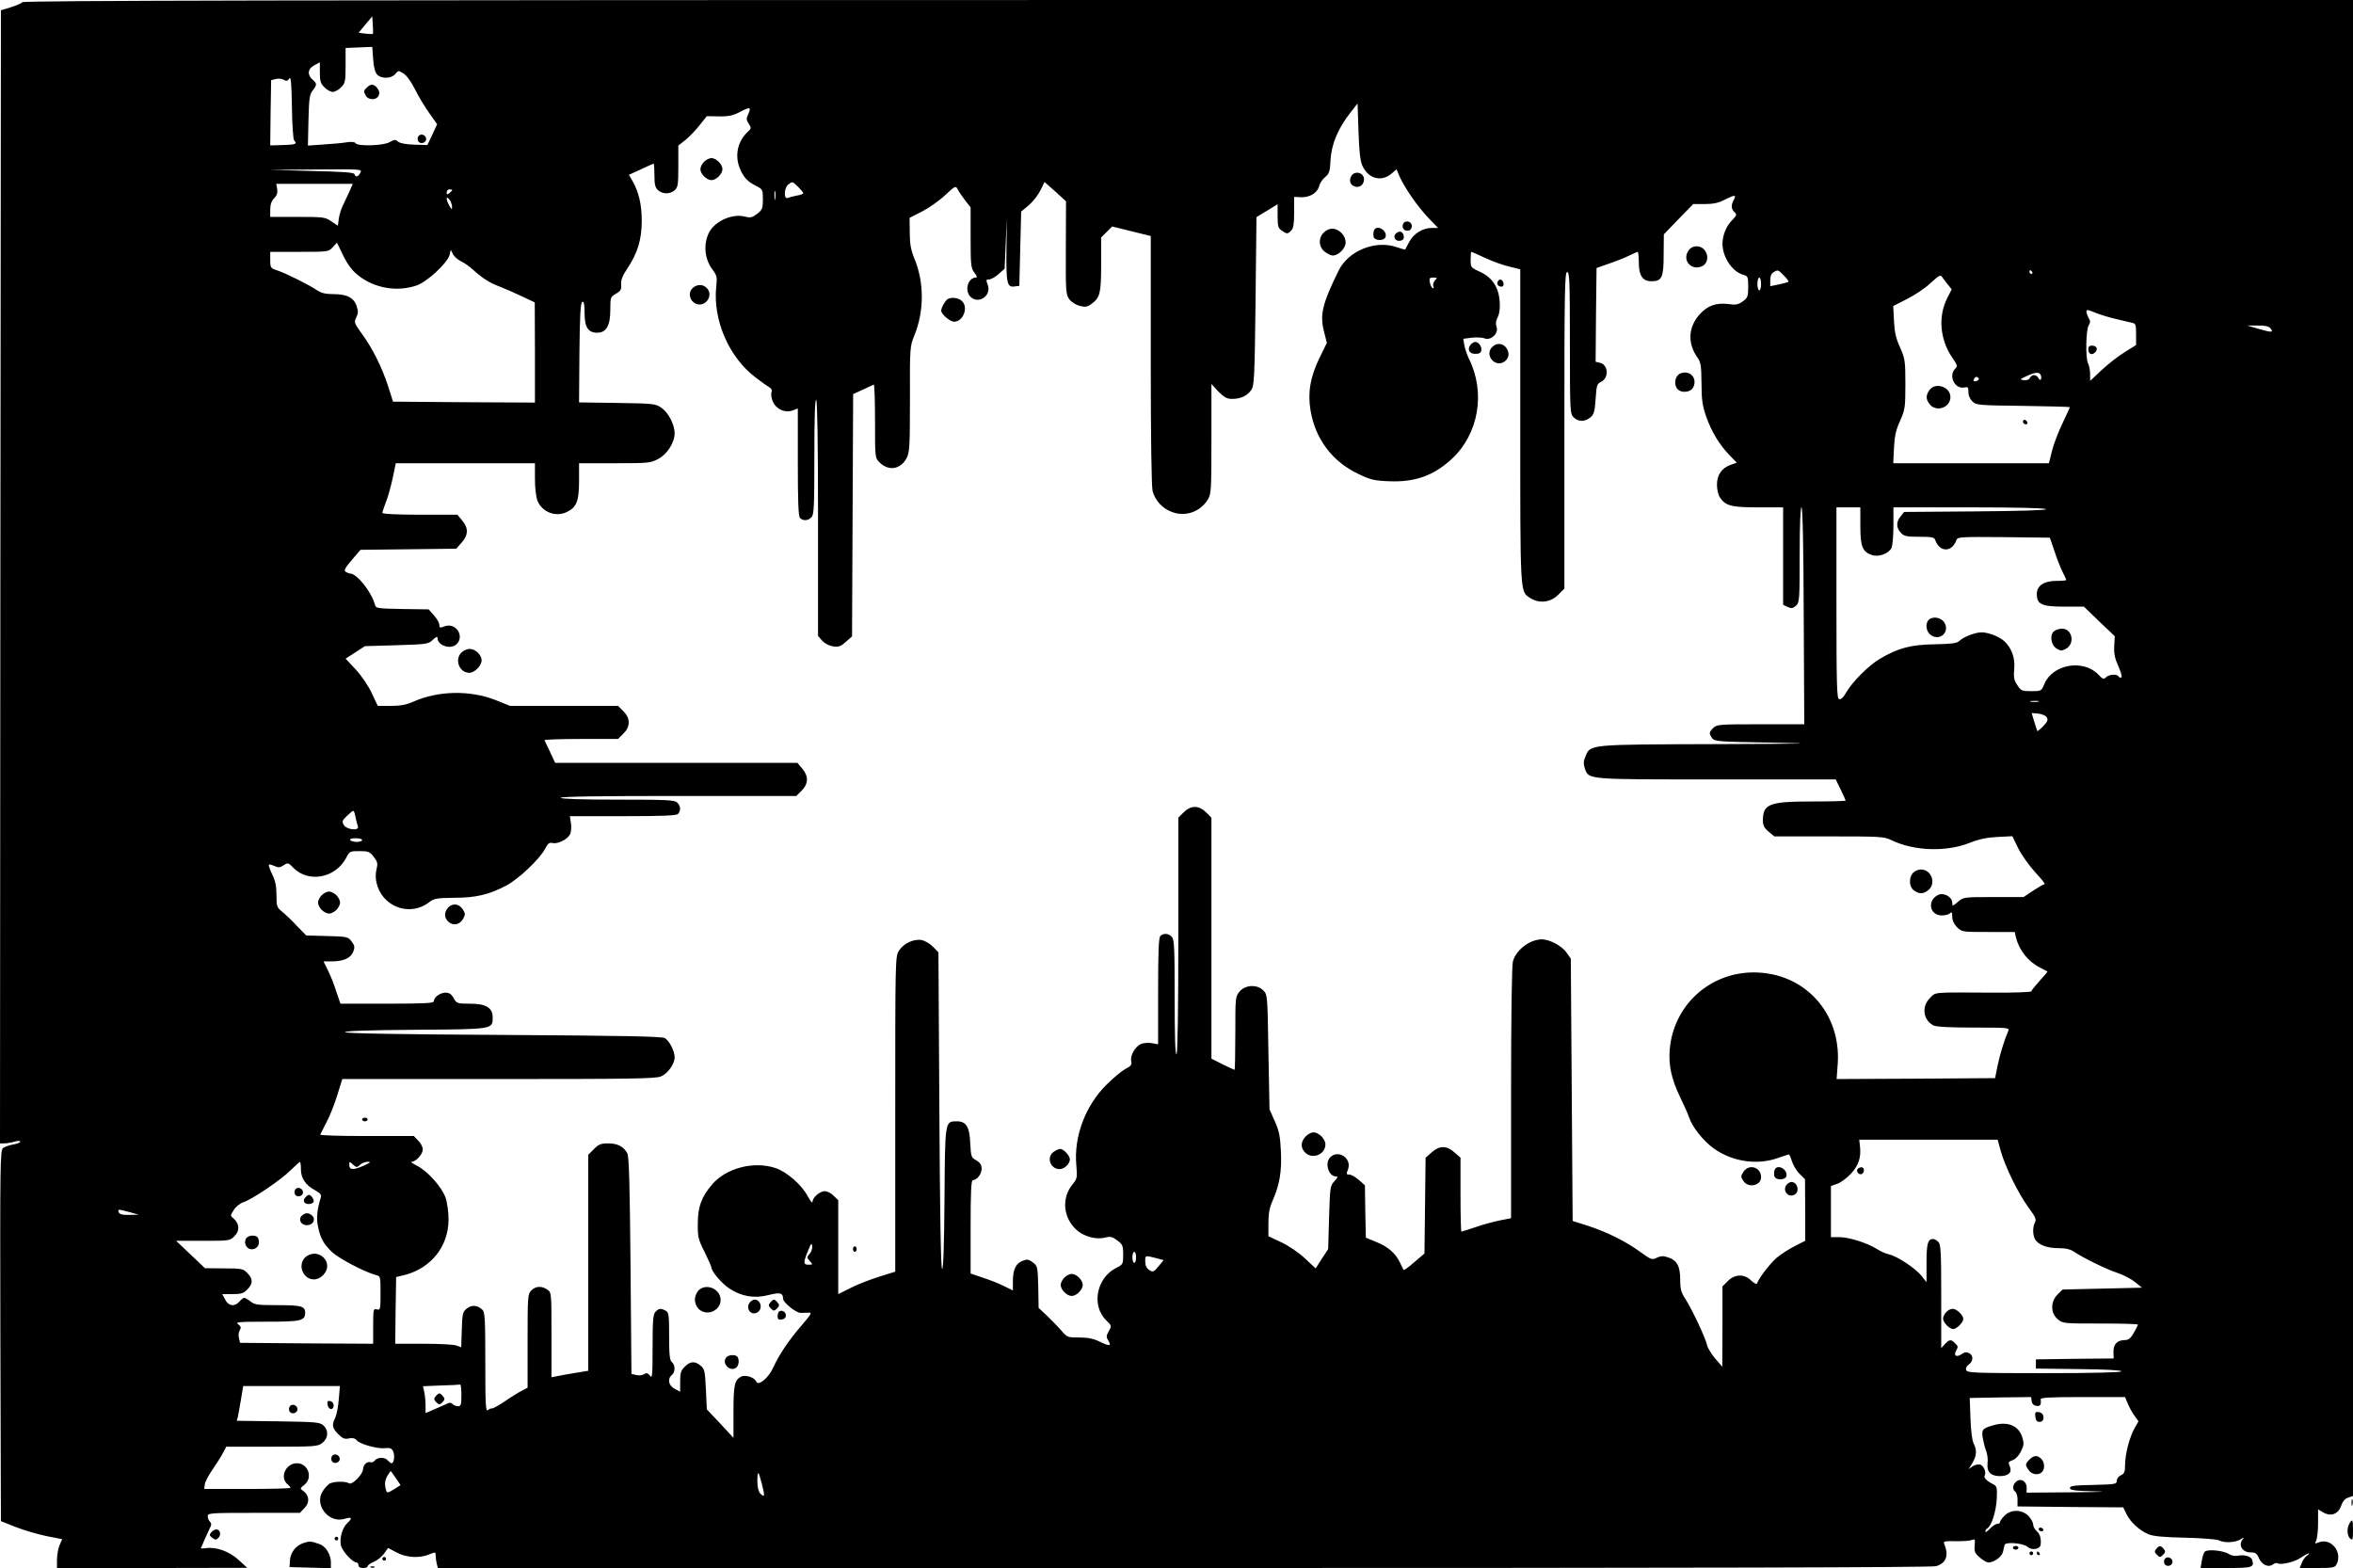  <svg version="1.0" xmlns="http://www.w3.org/2000/svg"
 width="1280pt" height="853pt" viewBox="0 0 1280 853"
 preserveAspectRatio="xMidYMid meet"><g transform="translate(0,853) scale(0.1,-0.1)"
fill="#000000" stroke="none">
<path d="M122 8518 c-7 -7 -36 -19 -65 -28 l-52 -16 -3 -3082 -2 -3082 23 0
c12 0 37 4 55 9 19 6 32 6 32 0 0 -5 -17 -11 -38 -15 -20 -3 -45 -12 -55 -19
-16 -12 -17 -72 -15 -1021 l3 -1009 80 -32 c44 -17 119 -39 166 -49 l87 -17
-14 -33 c-8 -18 -14 -54 -14 -79 l0 -45 518 0 517 1 -47 43 c-51 47 -122 72
-179 64 -16 -3 -28 -2 -26 1 2 3 11 24 20 46 10 22 23 50 29 63 9 17 9 25 0
34 -7 7 -12 20 -12 30 0 17 16 18 250 18 l251 0 25 26 c30 29 27 69 -6 93 -19
13 -19 14 5 33 49 38 22 118 -40 118 -62 0 -96 -80 -49 -116 7 -6 14 -14 14
-18 0 -3 -105 -6 -234 -6 l-235 0 3 25 c1 13 21 50 43 82 22 32 48 73 57 91
l17 32 248 0 c236 0 250 1 275 21 32 25 35 68 5 95 -19 17 -41 19 -246 22
l-225 3 6 22 c3 12 10 55 17 95 l12 72 263 0 263 0 -6 -72 c-3 -40 -12 -85
-19 -100 -20 -40 -17 -56 16 -90 24 -24 36 -28 58 -23 20 4 33 1 42 -10 17
-21 114 -48 155 -43 27 3 36 -1 44 -18 10 -23 4 -64 -9 -64 -4 0 -13 7 -20 15
-16 19 -54 19 -70 1 -6 -8 -17 -13 -23 -11 -19 7 -41 -12 -42 -37 -2 -30 -59
-88 -77 -77 -20 13 -91 10 -108 -4 -9 -7 -24 -23 -33 -37 -51 -74 30 -180 119
-152 38 11 43 4 14 -23 -27 -24 -43 -80 -36 -120 6 -32 64 -95 86 -95 6 0 10
-7 10 -15 0 -9 9 -15 25 -15 14 0 25 4 25 10 0 5 15 16 34 24 18 7 43 28 55
44 l22 31 46 -24 c53 -29 125 -33 178 -11 34 14 35 14 35 -7 0 -12 3 -32 6
-44 l6 -23 4057 0 c2772 0 4068 3 4093 10 55 16 71 59 44 121 -6 14 2 16 61
15 37 -1 77 2 88 6 19 7 20 5 17 -30 -3 -33 1 -42 28 -65 17 -15 38 -27 46
-27 31 0 74 31 80 58 3 15 7 32 9 38 5 18 103 9 125 -11 23 -21 69 -13 71 13
3 36 -4 57 -22 73 -10 9 -19 25 -19 36 0 11 -12 32 -26 47 -36 35 -95 36 -129
1 -14 -13 -25 -29 -25 -35 0 -5 -7 -10 -15 -10 -9 0 -27 -12 -40 -26 -14 -15
-25 -22 -25 -16 0 6 5 14 11 18 23 14 47 91 51 159 3 62 1 70 -18 80 -35 17
-54 37 -48 47 11 17 -5 56 -25 61 -11 2 -29 -2 -41 -10 l-21 -15 21 34 c23 39
25 69 6 106 -8 17 -15 70 -17 137 l-4 110 167 3 167 2 3 -22 c2 -15 11 -24 26
-26 21 -3 27 6 23 36 -2 9 50 12 228 12 l231 0 15 -36 c8 -19 24 -49 36 -65
l22 -31 -21 -37 c-28 -49 -52 -143 -52 -201 0 -37 -4 -47 -22 -55 -13 -6 -23
-19 -23 -30 0 -19 -8 -20 -127 -23 -104 -2 -128 -5 -128 -17 0 -12 26 -15 138
-18 79 -1 30 -4 -118 -5 l-256 -2 1 26 c0 33 -28 53 -52 38 -23 -15 -29 -45
-11 -58 8 -6 14 -27 13 -46 l0 -35 287 -3 288 -2 19 -39 c23 -44 71 -88 120
-108 24 -10 85 -16 197 -18 90 -2 172 -9 183 -14 30 -16 93 -13 121 6 14 9 19
10 13 3 -30 -32 -7 -75 39 -75 28 0 35 -5 47 -33 16 -36 53 -51 76 -32 8 6 19
9 24 6 18 -11 92 6 127 30 36 25 62 33 32 10 -10 -7 -22 -25 -27 -39 l-11 -27
95 0 c83 0 96 2 105 19 35 66 -28 146 -95 121 -23 -9 -25 -8 -15 9 5 11 10 54
10 95 l0 75 29 -17 c42 -24 82 -8 97 38 8 23 20 37 38 43 l26 9 0 4069 0 4069
-6333 0 c-4925 0 -6336 -3 -6345 -12z m1906 -173 c-2 -1 -20 0 -40 2 l-37 5
37 45 37 44 3 -46 c2 -26 2 -48 0 -50z m24 -221 c24 -24 77 -22 98 3 16 20 18
20 44 4 16 -9 42 -44 63 -86 19 -38 54 -97 78 -130 l43 -61 -26 -56 -27 -57
-71 2 c-44 1 -78 8 -88 16 -15 13 -21 12 -46 -2 -33 -20 -174 -24 -186 -6 -4
7 -22 9 -48 5 -22 -4 -79 -9 -126 -12 l-85 -6 3 138 c3 118 6 141 23 162 24
31 24 38 -1 59 -30 26 -26 60 10 78 l30 16 0 -56 c0 -46 4 -60 25 -80 13 -14
34 -25 45 -25 12 0 32 11 45 25 23 22 25 32 25 119 l0 95 73 3 72 3 5 -67 c3
-45 11 -73 22 -84z m-452 -358 c19 -19 9 -23 -60 -25 l-70 -2 2 178 3 177 25
6 c14 4 33 2 44 -4 14 -9 21 -7 30 7 8 13 12 -21 14 -155 1 -95 7 -177 12
-182z m5811 -137 c32 -71 102 -90 157 -45 l29 25 16 -38 c29 -64 96 -161 154
-223 l56 -58 -34 0 c-49 0 -99 -30 -123 -76 -11 -21 -21 -40 -22 -41 0 -2 -22
4 -48 13 -115 39 -261 -20 -314 -128 -90 -183 -104 -242 -78 -338 l14 -55 -39
-80 c-51 -104 -66 -189 -50 -287 26 -156 118 -279 260 -346 66 -32 87 -37 167
-40 140 -6 242 30 340 120 148 136 187 363 94 548 -9 19 -20 51 -24 71 l-6 36
47 6 c26 3 58 1 70 -4 34 -13 77 29 64 63 -6 16 -4 32 6 52 10 20 14 48 11 87
-6 78 -41 130 -108 161 -49 22 -50 24 -50 65 0 24 2 43 4 43 2 0 36 -15 77
-34 41 -19 100 -40 132 -47 l57 -14 0 -853 c0 -919 -1 -899 52 -934 50 -33
112 -26 154 16 l34 34 0 861 c0 759 2 861 15 861 13 0 15 -49 15 -385 0 -372
1 -386 20 -405 25 -25 61 -26 91 -1 20 16 24 31 29 100 5 75 7 83 30 94 43 21
39 92 -5 103 l-25 6 2 255 3 255 65 23 c36 12 85 31 109 43 25 12 47 22 50 22
3 0 6 -27 6 -59 0 -70 21 -101 68 -101 58 0 67 20 67 144 l1 111 80 83 80 82
63 0 c47 0 75 6 111 25 54 27 62 26 46 -3 -15 -28 -14 -48 4 -66 14 -13 13
-18 -10 -41 -34 -33 -55 -85 -55 -132 1 -74 55 -154 117 -169 21 -6 23 -12 23
-64 0 -54 -3 -60 -30 -80 -24 -17 -38 -20 -78 -14 -66 8 -113 -8 -156 -56 -63
-70 -67 -158 -12 -235 18 -26 21 -44 22 -140 0 -91 5 -122 26 -183 30 -83 70
-149 126 -208 l40 -41 -34 -12 c-48 -17 -74 -55 -74 -108 0 -24 7 -55 16 -69
31 -46 62 -54 209 -54 l135 0 0 -265 0 -265 25 -12 c21 -9 28 -8 45 7 19 17
20 31 20 277 0 162 4 258 10 258 6 0 11 -211 12 -590 l3 -590 -237 0 c-225 0
-239 -1 -258 -20 -24 -24 -24 -30 -6 -56 14 -18 32 -19 333 -24 257 -5 197 -6
-310 -8 -698 -2 -685 -1 -712 -66 -11 -26 -12 -41 -4 -65 22 -63 3 -61 716
-61 l649 0 27 -55 c15 -31 27 -58 27 -60 0 -3 -81 -5 -180 -5 -235 0 -270 -13
-270 -103 0 -27 7 -41 31 -61 l31 -26 297 0 c278 0 300 -1 339 -20 124 -60
298 -66 427 -15 50 20 93 29 151 32 l81 4 32 -66 c18 -36 60 -95 93 -131 33
-35 56 -64 50 -64 -5 0 -33 -16 -62 -35 l-52 -35 -163 0 c-161 0 -164 0 -194
-26 -30 -25 -31 -25 -31 -5 0 31 -45 57 -76 43 -62 -29 -48 -112 19 -112 18 0
38 5 45 12 9 9 12 5 12 -19 0 -19 9 -40 26 -57 26 -26 29 -26 170 -26 l144 0
6 -28 c18 -72 67 -134 134 -167 19 -10 36 -19 38 -20 1 -1 -18 -24 -43 -51
-24 -27 -45 -53 -45 -57 0 -4 -96 -8 -212 -7 -332 2 -306 4 -339 -29 -47 -47
-38 -119 18 -149 14 -8 88 -12 218 -12 184 0 197 -1 190 -17 -25 -61 -45 -127
-58 -188 l-14 -70 -431 -3 -431 -2 6 83 c19 278 -182 497 -457 497 -241 0
-437 -180 -457 -420 -7 -85 10 -162 56 -257 21 -43 44 -94 50 -113 16 -50 78
-128 133 -167 100 -72 235 -93 348 -53 30 11 58 19 61 20 3 0 11 -17 17 -38 7
-21 25 -52 42 -68 l29 -29 1 -167 0 -168 -57 -29 c-32 -16 -77 -45 -100 -65
-36 -32 -96 -110 -105 -138 -2 -6 -16 1 -31 15 -37 38 -89 37 -128 -2 l-29
-29 0 -219 -1 -218 -39 45 c-21 25 -41 58 -44 73 -8 38 -79 189 -116 248 -25
38 -30 56 -30 108 0 73 -17 105 -66 121 -26 9 -40 8 -61 -2 -26 -13 -31 -11
-88 30 -79 58 -181 109 -285 143 l-85 27 -5 714 -5 713 -24 34 c-26 36 -90 70
-133 71 -65 0 -141 -57 -158 -120 -6 -21 -10 -300 -10 -716 l0 -681 -61 -12
c-34 -7 -94 -23 -133 -37 -39 -13 -73 -24 -76 -24 -3 0 -5 90 -5 201 l0 201
-33 29 c-42 38 -82 38 -124 0 l-33 -29 -3 -261 -3 -260 -55 -47 c-30 -26 -56
-45 -58 -43 -2 2 -11 20 -20 40 -24 51 -65 87 -130 113 l-56 23 -3 142 -2 143
-33 29 c-18 16 -41 29 -51 29 -17 0 -18 3 -8 29 22 60 -53 110 -97 65 -31 -31
-9 -104 32 -104 12 0 9 -7 -9 -26 -23 -24 -24 -33 -29 -197 l-5 -172 -34 -52
-34 -53 -59 55 c-33 31 -89 69 -128 87 l-70 33 0 71 c0 54 6 85 24 125 37 85
49 156 44 265 -4 82 -9 110 -33 164 l-29 65 -6 312 c-5 307 -5 313 -28 335
-33 34 -97 31 -128 -5 -24 -28 -24 -32 -24 -228 0 -109 -2 -199 -4 -199 -2 0
-31 14 -65 30 l-61 31 0 655 0 656 -29 29 c-40 39 -82 39 -122 0 l-29 -29 0
-641 c0 -416 -4 -642 -10 -646 -7 -4 -10 101 -10 309 0 273 -2 317 -16 330
-18 19 -45 21 -62 4 -9 -9 -12 -89 -12 -300 l0 -289 -33 6 c-18 4 -44 2 -59
-4 -32 -12 -62 -64 -54 -95 4 -18 -2 -26 -32 -41 -20 -11 -67 -50 -103 -86
-115 -114 -178 -282 -164 -437 6 -68 4 -75 -19 -103 -64 -76 -53 -187 24 -253
41 -34 102 -50 149 -39 31 8 41 6 69 -15 29 -22 32 -29 32 -77 0 -51 -1 -54
-37 -72 -109 -54 -138 -207 -54 -287 28 -27 29 -29 13 -57 -14 -24 -15 -32 -4
-50 20 -32 8 -34 -45 -8 -34 17 -65 23 -112 23 -62 0 -66 1 -95 35 -17 20 -52
56 -78 81 l-48 45 -2 114 c-3 111 -4 114 -30 134 -23 17 -31 18 -56 8 -37 -15
-52 -48 -52 -112 l0 -49 -47 23 c-27 14 -78 34 -115 46 l-68 23 0 254 c0 187
3 254 12 254 22 0 48 33 48 62 0 21 -8 33 -29 46 -28 15 -29 20 -33 93 -4 90
-22 119 -73 119 -65 0 -64 5 -67 -421 -2 -250 -6 -383 -13 -382 -7 2 -12 302
-15 862 l-5 860 -29 30 c-16 17 -44 33 -61 37 -44 8 -100 -18 -125 -58 -20
-32 -20 -48 -20 -889 l0 -857 -87 -27 c-48 -15 -118 -42 -155 -61 l-68 -34 0
255 0 256 -25 24 c-13 14 -35 25 -48 25 -27 0 -67 -34 -67 -58 -1 -9 -12 4
-25 29 -33 63 -114 134 -177 155 -118 39 -267 0 -344 -89 -58 -68 -78 -122
-78 -212 -1 -73 2 -87 37 -156 20 -41 37 -79 37 -84 0 -21 56 -87 97 -114 66
-44 137 -56 214 -36 64 16 78 12 79 -21 0 -19 68 -74 93 -76 12 0 33 0 45 1
21 2 16 -7 -38 -70 -70 -81 -121 -157 -155 -231 -25 -55 -81 -100 -91 -74 -9
23 -59 39 -83 27 -35 -19 -41 -45 -41 -191 l0 -142 -72 78 -73 77 -5 109 c-5
100 -7 111 -29 129 -31 26 -57 24 -86 -6 -21 -20 -25 -34 -25 -80 l0 -56 -30
16 c-33 17 -41 54 -15 75 19 16 19 54 0 70 -12 10 -15 39 -15 141 0 117 -2
129 -19 139 -27 14 -37 13 -55 -6 -13 -13 -16 -45 -16 -192 0 -155 -2 -174
-14 -156 -12 15 -19 17 -33 8 -10 -6 -29 -8 -43 -4 l-25 6 -5 589 c-4 448 -8
595 -18 612 -20 36 -53 53 -103 53 -40 0 -53 -5 -78 -31 l-31 -31 0 -587 0
-588 -67 -11 c-38 -6 -83 -14 -100 -18 l-33 -6 0 230 c0 227 0 231 -22 246
-31 22 -64 20 -88 -4 -19 -19 -20 -33 -20 -275 l0 -254 -32 -17 c-18 -9 -60
-35 -93 -58 -33 -22 -64 -39 -69 -38 -4 2 -14 -3 -22 -9 -12 -10 -14 29 -14
259 0 228 -2 273 -15 286 -27 26 -56 29 -84 9 -24 -19 -26 -26 -29 -116 l-3
-96 -25 9 c-14 6 -95 10 -180 10 l-154 0 2 181 3 182 46 11 c144 37 239 156
239 302 0 39 -7 92 -16 118 -20 58 -99 147 -157 175 -23 12 -36 21 -28 21 24
0 61 42 61 67 0 13 -11 35 -25 48 l-24 25 -256 0 c-141 0 -255 3 -253 8 2 4
17 34 34 67 18 33 44 99 59 148 l27 87 849 0 c717 0 855 2 884 14 38 16 75 68
75 104 0 34 -29 91 -54 105 -16 9 -232 13 -879 17 -559 3 -858 8 -860 15 -1 7
132 11 382 13 427 3 421 2 421 68 0 52 -36 74 -124 74 -68 0 -72 1 -88 30 -12
22 -25 30 -44 30 -30 0 -64 -25 -64 -47 0 -10 -48 -13 -254 -13 l-254 0 -23
67 c-12 38 -32 89 -46 116 l-23 47 43 0 c65 0 103 17 118 51 10 26 9 34 -8 57
-19 26 -24 27 -134 30 l-113 3 -51 52 c-27 30 -64 64 -81 78 -28 23 -30 29
-30 90 0 47 -6 78 -23 112 -13 27 -21 50 -18 53 2 3 16 -1 30 -7 21 -10 31 -9
50 4 23 15 26 14 52 -13 82 -85 230 -57 288 53 18 36 21 37 72 37 48 0 56 -3
78 -31 21 -27 23 -36 15 -69 -12 -47 3 -108 38 -150 64 -76 173 -88 250 -27
25 19 40 22 134 23 118 0 190 17 285 67 67 36 180 143 210 199 15 30 23 36 41
32 27 -7 80 19 95 47 6 13 8 38 5 60 l-6 39 288 0 c211 0 291 3 300 12 17 17
15 44 -4 62 -13 14 -57 16 -325 16 -199 0 -309 4 -309 10 0 7 220 10 641 10
l641 0 29 29 c37 37 38 79 3 120 l-26 31 -659 0 -659 0 -27 58 c-15 31 -29 60
-31 65 -2 4 87 7 198 7 l202 0 29 29 c20 20 29 39 29 61 0 22 -9 41 -29 61
l-29 29 -294 0 -293 0 -80 32 c-138 54 -309 51 -444 -8 -40 -18 -71 -24 -125
-24 l-71 0 -33 70 c-18 39 -56 95 -87 128 l-55 59 53 34 52 34 172 5 c164 5
173 6 197 29 16 16 26 20 26 11 0 -42 72 -66 104 -34 45 44 -5 119 -65 97 -26
-10 -29 -9 -29 8 0 10 -13 33 -29 51 l-29 33 -144 2 c-139 3 -143 3 -149 25
-18 68 -98 168 -134 168 -5 0 -16 4 -24 9 -12 8 -5 20 33 65 l47 55 260 3 261
3 29 33 c37 41 38 80 3 121 l-26 31 -204 0 c-124 0 -204 4 -204 10 0 5 9 31
19 58 11 26 27 85 37 130 l17 82 379 0 378 0 0 -85 c0 -51 6 -99 14 -120 26
-61 98 -89 158 -61 55 26 68 60 68 170 l0 96 193 0 c183 0 196 1 237 23 50 26
90 90 90 141 -1 47 -33 110 -71 137 -33 23 -41 24 -242 27 l-207 3 2 271 c2
206 6 272 16 276 9 3 12 -14 12 -62 0 -76 20 -106 69 -106 49 0 71 39 71 124
0 69 1 72 31 88 25 15 30 23 28 50 -2 24 7 48 34 88 56 84 78 158 78 259 0 88
-16 156 -51 218 l-19 32 66 30 c36 17 67 31 69 31 2 0 4 -29 4 -63 0 -51 4
-68 20 -82 25 -22 65 -22 90 0 18 16 20 31 20 131 l0 112 38 30 c20 16 55 52
77 80 l40 50 66 -1 c54 -1 77 4 118 26 53 27 59 25 40 -17 -10 -20 -9 -30 4
-49 15 -23 15 -26 -8 -47 -53 -50 -69 -128 -40 -197 20 -48 41 -71 88 -94 36
-19 37 -21 37 -73 0 -49 -3 -57 -31 -79 -27 -21 -36 -23 -69 -15 -66 17 -159
-24 -192 -85 -33 -63 -26 -147 19 -205 23 -31 25 -40 19 -94 -18 -180 70 -383
215 -492 34 -26 68 -50 77 -55 9 -5 13 -15 9 -25 -4 -10 -1 -32 7 -50 18 -42
66 -64 107 -49 l29 11 0 -292 c0 -214 3 -295 12 -304 17 -17 44 -15 62 4 14
13 16 57 16 330 0 208 3 313 10 309 6 -4 10 -230 10 -645 l0 -639 22 -26 c14
-15 38 -28 59 -31 31 -5 42 -1 70 24 l34 30 3 659 3 659 52 24 c28 13 55 25
60 28 4 2 7 -87 7 -198 0 -199 0 -201 24 -225 50 -50 116 -39 149 25 15 31 17
67 17 320 -1 280 0 286 24 345 54 133 54 289 0 419 -19 47 -25 79 -25 141 l-1
80 67 34 c37 19 93 58 125 88 58 54 59 54 71 31 6 -13 25 -39 40 -59 l29 -37
0 -165 c0 -151 2 -166 21 -191 13 -16 16 -26 8 -26 -42 0 -63 -67 -32 -102 43
-47 119 2 96 63 -10 26 -9 29 8 29 10 0 33 13 51 29 l33 29 6 139 6 138 -2
-173 c-2 -186 3 -207 46 -200 l24 3 5 202 5 202 42 35 c23 20 51 56 63 81 l22
45 59 -52 58 -53 -1 -253 c-1 -238 0 -255 19 -280 11 -15 36 -31 57 -36 30 -8
41 -6 64 11 46 34 52 57 52 215 l0 146 30 30 30 30 105 -26 105 -26 0 -675 c0
-434 4 -689 10 -713 15 -52 53 -94 105 -113 72 -28 154 0 195 67 19 31 20 51
20 331 l0 298 38 -41 c32 -32 46 -40 75 -40 47 0 82 17 104 49 16 24 18 68 23
483 l5 457 58 35 57 35 0 -64 c0 -55 3 -66 22 -79 28 -20 33 -20 52 0 12 11
16 36 16 99 l0 84 39 -2 c47 -1 88 24 97 61 4 15 18 37 32 48 23 19 27 31 30
95 5 85 41 171 107 255 l40 51 5 -151 c4 -110 9 -161 21 -187z m-5451 -39
c-12 -23 -26 -26 -32 -7 -4 9 -63 13 -234 17 l-229 6 253 2 c250 2 253 2 242
-18z m2382 -77 c15 -15 28 -30 28 -34 0 -4 -16 -10 -36 -13 -19 -4 -42 -10
-50 -13 -21 -8 -19 56 4 73 23 18 22 18 54 -13z m-2441 -25 c-11 -24 -27 -58
-36 -76 -9 -18 -19 -50 -22 -72 l-5 -38 -36 24 c-33 23 -43 24 -183 24 l-149
0 0 40 c0 27 7 47 21 61 15 15 20 30 17 50 l-5 29 208 0 208 0 -18 -42z m559
8 c0 -2 -7 -9 -15 -16 -12 -10 -15 -10 -15 4 0 9 7 16 15 16 8 0 15 -2 15 -4z
m1757 -48 c-2 -13 -4 -5 -4 17 -1 22 1 32 4 23 2 -10 2 -28 0 -40z m-1758 -43
c0 -18 -1 -17 -14 5 -20 34 -20 60 0 34 8 -10 14 -28 14 -39z m-514 -370 c87
-72 213 -95 321 -58 57 19 169 123 180 167 l6 27 12 -23 c6 -13 26 -31 45 -40
19 -9 48 -30 65 -46 47 -43 91 -72 144 -91 26 -10 79 -33 119 -52 l72 -34 1
-273 0 -272 -386 2 -386 3 -27 85 c-34 104 -85 206 -143 285 -41 57 -43 62
-30 88 11 22 11 35 2 62 -15 46 -53 65 -127 65 -42 0 -66 6 -88 21 -43 29
-173 94 -217 108 -36 12 -38 15 -38 57 l0 44 158 0 c156 0 159 0 182 25 l23
25 34 -70 c22 -46 48 -81 78 -105z m7760 -5 c16 -16 27 -31 24 -33 -2 -2 -25
-8 -51 -14 l-48 -10 0 33 c0 21 6 37 18 43 24 15 25 14 57 -19z m1350 20 c3
-5 1 -10 -4 -10 -6 0 -11 5 -11 10 0 6 2 10 4 10 3 0 8 -4 11 -10z m-459 -68
l21 -26 -25 -49 c-50 -100 -39 -225 29 -324 27 -39 29 -45 15 -59 -38 -38 -3
-111 48 -102 22 4 24 2 24 -24 -1 -18 8 -38 21 -51 21 -21 30 -22 276 -25 140
-2 255 -5 255 -7 0 -2 -18 -40 -39 -85 -22 -45 -48 -112 -58 -151 l-17 -69
-424 0 -423 0 4 83 c3 63 10 97 33 147 27 62 29 72 29 200 0 128 -2 138 -29
200 -23 50 -30 84 -33 145 l-4 80 76 39 c42 21 100 60 128 87 45 41 53 46 62
32 6 -9 20 -27 31 -41z m-2790 23 c-8 -9 -12 -23 -9 -32 4 -10 2 -14 -4 -10
-6 4 -13 18 -15 32 -4 21 -1 25 19 25 22 0 23 -2 9 -15z m1774 -20 c0 -19 -4
-35 -10 -35 -5 0 -10 16 -10 35 0 19 5 35 10 35 6 0 10 -16 10 -35z m1925
-189 c39 -9 80 -19 93 -22 20 -4 22 -10 22 -63 l0 -58 -61 -38 c-33 -20 -90
-64 -125 -97 l-64 -60 0 37 c0 20 -5 46 -11 57 -15 27 -12 183 3 208 10 16 10
24 0 40 -6 11 -12 26 -12 35 0 12 7 11 43 -4 23 -10 74 -26 112 -35z m845 -51
c20 -24 10 -25 -60 -5 l-65 19 56 0 c39 1 60 -4 69 -14z m-1248 -279 c-2 -5
-9 -1 -14 8 -11 20 -34 21 -46 0 -5 -10 -18 -14 -33 -12 -23 3 -22 4 11 20 50
24 74 26 81 8 4 -8 4 -19 1 -24z m-338 5 c3 -5 -3 -11 -13 -14 -14 -3 -18 -1
-14 9 6 16 19 18 27 5z m-644 -801 c0 -113 11 -141 62 -159 36 -13 90 6 107
37 6 12 11 66 11 121 l0 101 415 0 c260 0 415 -4 415 -10 0 -6 -146 -10 -386
-12 l-386 -3 -19 -24 c-25 -30 -24 -62 1 -89 18 -19 31 -22 101 -22 67 0 81
-3 86 -17 24 -69 92 -69 116 0 6 16 25 17 257 15 l251 -3 25 -73 c13 -41 33
-91 44 -113 11 -21 20 -41 20 -44 0 -3 -24 -5 -54 -5 -66 0 -106 -26 -106 -71
0 -57 27 -69 148 -69 l108 0 84 -81 84 -80 -3 -55 c-2 -40 4 -68 23 -109 13
-30 21 -57 16 -60 -5 -3 -11 -1 -15 5 -9 15 -51 12 -68 -4 -13 -13 -18 -11
-42 14 -82 86 -249 57 -294 -51 -16 -38 -17 -39 -71 -39 -51 0 -57 3 -76 33
-18 26 -21 42 -17 88 6 59 -15 116 -54 151 -27 25 -87 48 -123 48 -35 0 -96
-23 -122 -47 -14 -13 -43 -16 -135 -18 -128 -2 -197 -20 -297 -79 -59 -35
-147 -122 -181 -180 -17 -30 -31 -43 -41 -39 -12 4 -14 82 -14 524 l0 519 65
0 65 0 0 -100z m968 -957 c-10 -2 -28 -2 -40 0 -13 2 -5 4 17 4 22 1 32 -1 23
-4z m46 -85 c8 -14 5 -23 -19 -48 -15 -16 -30 -28 -32 -27 -1 2 -9 25 -17 51
l-14 47 35 -3 c20 -2 41 -10 47 -20z m-9200 -544 c4 -19 10 -42 13 -50 9 -25
-60 -18 -76 7 -12 20 -10 25 16 50 15 15 31 28 34 28 4 1 10 -15 13 -35z m36
-124 c0 -5 -13 -10 -29 -10 -17 0 -33 5 -36 10 -4 6 8 10 29 10 20 0 36 -4 36
-10z m8914 -1692 c24 -86 95 -230 150 -306 38 -51 45 -66 36 -82 -13 -24 -13
-66 0 -91 17 -30 64 -49 127 -49 42 0 66 -6 88 -21 49 -33 176 -95 235 -114
30 -10 72 -32 94 -49 l38 -31 -216 -5 -216 -5 -27 -27 c-39 -39 -39 -100 0
-134 28 -24 31 -24 233 -24 112 0 204 -2 204 -6 0 -3 -10 -23 -22 -44 -17 -30
-29 -40 -49 -40 -41 0 -63 -23 -62 -64 l1 -36 -211 -2 -212 -3 0 -25 0 -25
233 -3 c143 -1 232 -6 232 -12 0 -6 -152 -10 -419 -10 -379 0 -419 2 -425 16
-4 11 1 22 14 31 25 18 26 49 2 62 -14 7 -25 6 -40 -5 -28 -19 -46 -10 -32 16
13 24 13 26 -6 44 -21 21 -29 20 -54 -6 l-20 -22 0 281 c0 243 -2 284 -16 297
-8 9 -21 16 -28 16 -29 0 -36 -25 -36 -129 l0 -106 -27 34 c-32 41 -132 107
-176 117 -17 3 -48 17 -68 30 -53 33 -151 64 -204 64 l-45 0 0 139 0 139 34
12 c19 6 52 31 75 55 42 46 56 89 49 150 l-4 35 377 0 376 0 17 -62z m-9247
-99 c0 -49 25 -86 77 -114 29 -16 35 -24 31 -40 -20 -64 -25 -113 -15 -158 13
-64 31 -95 77 -139 36 -34 179 -109 237 -124 26 -6 26 -7 26 -99 0 -88 -1 -93
-20 -88 -19 5 -20 0 -20 -91 l0 -96 -362 2 -362 3 -6 25 c-4 14 -2 33 4 43 9
14 7 21 -8 33 -18 12 1 14 156 14 186 0 208 5 208 49 0 35 -21 41 -148 41
-109 0 -127 2 -149 20 -14 11 -30 20 -34 20 -5 0 -17 -9 -26 -20 -26 -30 -60
-26 -78 10 l-16 30 56 0 c46 0 60 4 80 25 32 31 32 59 0 90 -22 23 -31 25
-127 25 l-103 1 -78 74 -79 75 147 0 c143 0 146 0 171 26 29 28 27 67 -5 95
-19 15 -19 16 1 47 10 17 34 36 52 42 47 15 204 121 256 173 25 24 48 45 51
46 4 0 6 -17 6 -40z m321 24 c10 10 29 17 43 17 19 0 15 -4 -20 -20 -57 -26
-81 -26 -81 2 0 20 1 21 20 3 19 -17 21 -17 38 -2z m-1253 -257 l50 -14 -51
-1 c-38 -1 -53 3 -58 14 -7 18 -4 18 59 1z m3699 -227 c-16 -18 -16 -20 1 -39
18 -20 17 -20 -8 -20 -28 0 -28 13 2 84 13 33 17 36 19 17 2 -13 -4 -31 -14
-42z m1776 -19 c0 -16 -4 -30 -10 -30 -5 0 -10 14 -10 30 0 17 5 30 10 30 6 0
10 -13 10 -30z m128 -9 l22 -6 -28 -34 c-26 -31 -30 -33 -50 -20 -15 10 -22
24 -22 47 0 35 -4 34 78 13z m-3798 -741 c0 -51 -3 -60 -18 -60 -10 0 -23 5
-30 12 -9 9 -17 9 -34 0 -13 -6 -43 -19 -68 -30 l-45 -19 0 41 c0 23 -3 55 -7
73 l-7 32 97 4 c53 1 100 4 105 5 4 1 7 -25 7 -58z m-356 -452 l25 -37 -33
-21 c-43 -26 -42 -26 -50 11 -4 21 0 41 11 60 9 15 18 27 19 26 2 -1 14 -19
28 -39z m1991 -33 c17 -64 15 -74 -9 -50 -10 11 -16 34 -16 67 0 63 6 59 25
-17z"/>
<path d="M1996 8054 c-19 -18 -19 -20 -6 -45 14 -24 56 -25 69 -1 7 14 6 25
-5 40 -18 26 -37 28 -58 6z"/>
<path d="M2274 7785 c-4 -9 -2 -21 4 -27 15 -15 44 -1 40 19 -4 23 -36 29 -44
8z"/>
<path d="M3830 7650 c-11 -11 -20 -29 -20 -40 0 -26 34 -60 60 -60 26 0 60 34
60 60 0 26 -34 60 -60 60 -11 0 -29 -9 -40 -20z"/>
<path d="M7350 7571 c-13 -25 -4 -48 21 -56 26 -8 49 11 49 40 0 37 -52 49
-70 16z"/>
<path d="M7643 7323 c-7 -3 -13 -13 -13 -23 0 -19 17 -30 38 -23 6 3 12 13 12
23 0 19 -17 30 -37 23z"/>
<path d="M7230 7283 c-55 -20 -68 -87 -24 -122 15 -12 34 -21 44 -21 31 0 70
39 70 70 0 47 -50 87 -90 73z"/>
<path d="M7474 7276 c-3 -8 -4 -23 -2 -33 5 -25 61 -25 66 0 7 37 -51 67 -64
33z"/>
<path d="M7593 7259 c-16 -16 -5 -39 17 -39 23 0 32 13 24 34 -7 19 -25 21
-41 5z"/>
<path d="M9184 7165 c-33 -50 14 -107 71 -85 55 21 35 110 -25 110 -20 0 -35
-8 -46 -25z"/>
<path d="M8146 6995 c-3 -9 1 -18 10 -22 19 -7 28 2 21 22 -8 19 -23 19 -31 0z"/>
<path d="M3765 6960 c-23 -25 -13 -67 20 -82 52 -23 100 46 59 86 -21 22 -57
20 -79 -4z"/>
<path d="M5154 6902 c-13 -9 -34 -46 -34 -62 0 -19 48 -60 70 -60 50 0 80 79
42 113 -19 18 -59 22 -78 9z"/>
<path d="M8000 6655 c-20 -25 -8 -50 25 -50 21 0 31 5 33 18 4 21 -14 47 -33
47 -7 0 -18 -7 -25 -15z"/>
<path d="M8115 6640 c-36 -40 11 -104 60 -82 32 15 40 47 21 77 -20 30 -56 32
-81 5z"/>
<path d="M9142 6499 c-26 -10 -38 -50 -22 -78 17 -32 77 -29 92 4 22 49 -19
93 -70 74z"/>
<path d="M2510 4980 c-39 -39 -11 -110 43 -110 29 0 67 39 67 68 0 29 -34 62
-65 62 -14 0 -34 -9 -45 -20z"/>
<path d="M10407 3782 c-25 -27 -22 -78 5 -96 29 -21 51 -20 78 2 44 36 17 112
-40 112 -15 0 -34 -8 -43 -18z"/>
<path d="M1750 3660 c-11 -11 -20 -29 -20 -40 0 -11 9 -29 20 -40 11 -11 29
-20 40 -20 11 0 29 9 40 20 11 11 20 29 20 40 0 11 -9 29 -20 40 -11 11 -29
20 -40 20 -11 0 -29 -9 -40 -20z"/>
<path d="M2437 3592 c-22 -25 -21 -55 2 -76 26 -24 62 -17 80 15 13 24 13 29
-2 53 -21 31 -56 34 -80 8z"/>
<path d="M1970 2440 c0 -5 7 -10 15 -10 8 0 15 5 15 10 0 6 -7 10 -15 10 -8 0
-15 -4 -15 -10z"/>
<path d="M7102 2347 c-27 -29 -28 -61 -2 -87 39 -39 110 -11 110 45 0 29 -36
65 -65 65 -12 0 -31 -10 -43 -23z"/>
<path d="M5732 2264 c-41 -28 -19 -94 32 -94 26 0 56 29 56 53 0 20 -34 57
-53 57 -7 0 -23 -7 -35 -16z"/>
<path d="M9484 2155 c-15 -23 -15 -27 0 -50 27 -40 96 -25 96 21 0 55 -66 75
-96 29z"/>
<path d="M9654 2166 c-3 -8 -4 -23 -2 -33 5 -25 61 -25 66 0 7 37 -51 67 -64
33z"/>
<path d="M9722 2088 c-30 -30 3 -77 40 -57 30 16 16 69 -17 69 -6 0 -16 -5
-23 -12z"/>
<path d="M4640 1735 c0 -8 5 -15 10 -15 6 0 10 7 10 15 0 8 -4 15 -10 15 -5 0
-10 -7 -10 -15z"/>
<path d="M5790 1580 c-11 -11 -20 -29 -20 -40 0 -26 34 -60 60 -60 26 0 60 34
60 60 0 26 -34 60 -60 60 -11 0 -29 -9 -40 -20z"/>
<path d="M3800 1510 c-11 -11 -20 -33 -20 -50 0 -17 9 -39 20 -50 43 -43 120
-11 120 48 0 60 -78 94 -120 52z"/>
<path d="M4082 1448 c-30 -30 0 -78 37 -58 32 17 21 70 -14 70 -6 0 -16 -5
-23 -12z"/>
<path d="M4190 1444 c-11 -12 -10 -18 3 -32 16 -15 18 -15 34 0 13 14 14 20 3
32 -7 9 -16 16 -20 16 -4 0 -13 -7 -20 -16z"/>
<path d="M4237 1394 c-4 -4 -7 -16 -7 -26 0 -14 6 -19 23 -16 14 2 22 10 22
23 0 20 -25 32 -38 19z"/>
<path d="M3951 1146 c-28 -33 22 -83 55 -55 8 7 14 24 12 38 -2 20 -9 27 -29
29 -14 2 -31 -4 -38 -12z"/>
<path d="M10496 6408 c-21 -29 -20 -51 2 -78 36 -44 112 -17 112 40 0 56 -82
83 -114 38z"/>
<path d="M11006 6242 c-3 -6 -1 -14 5 -17 15 -10 25 3 12 16 -7 7 -13 7 -17 1z"/>
<path d="M11360 6631 c0 -27 19 -36 37 -18 18 18 9 37 -18 37 -12 0 -19 -7
-19 -19z"/>
<path d="M10492 5158 c-21 -21 -14 -66 13 -84 51 -33 104 21 71 71 -18 27 -63
34 -84 13z"/>
<path d="M11178 5099 c-29 -16 -24 -75 8 -96 24 -15 29 -15 53 -2 50 28 34
109 -22 109 -12 0 -30 -5 -39 -11z"/>
<path d="M10104 2169 c-8 -14 11 -33 25 -25 16 10 13 36 -3 36 -8 0 -18 -5
-22 -11z"/>
<path d="M10587 1392 c-10 -10 -17 -26 -17 -35 0 -21 35 -57 55 -57 19 0 55
36 55 55 0 21 -36 55 -58 55 -11 0 -26 -8 -35 -18z"/>
<path d="M1604 2055 c-4 -9 -2 -21 4 -27 15 -15 44 -1 40 19 -4 23 -36 29 -44
8z"/>
<path d="M1660 2015 c-15 -18 -5 -35 20 -35 10 0 22 5 25 10 7 11 -12 40 -25
40 -4 0 -13 -7 -20 -15z"/>
<path d="M1639 1914 c-17 -21 0 -49 31 -49 31 0 48 28 31 49 -8 9 -21 16 -31
16 -10 0 -23 -7 -31 -16z"/>
<path d="M1341 1796 c-7 -8 -10 -24 -6 -35 14 -45 79 -30 73 17 -2 21 -9 28
-29 30 -14 2 -31 -4 -38 -12z"/>
<path d="M1660 1690 c-43 -43 -11 -120 48 -120 36 0 72 37 72 73 0 36 -33 67
-70 67 -17 0 -39 -9 -50 -20z"/>
<path d="M2370 934 c-11 -12 -10 -18 3 -32 16 -15 18 -15 34 0 13 14 14 20 3
32 -7 9 -16 16 -20 16 -4 0 -13 -7 -20 -16z"/>
<path d="M1782 888 c2 -12 10 -23 18 -23 22 0 19 39 -3 43 -15 3 -18 -1 -15
-20z"/>
<path d="M1574 875 c-4 -9 -2 -21 4 -27 15 -15 44 -1 40 19 -4 23 -36 29 -44
8z"/>
<path d="M11072 823 c2 -20 8 -28 23 -28 31 0 28 49 -3 53 -20 3 -23 0 -20
-25z"/>
<path d="M10845 777 c-62 -18 -66 -23 -59 -70 4 -23 12 -55 19 -72 6 -16 10
-46 7 -66 -5 -46 17 -69 67 -69 48 0 68 21 54 53 -10 21 -8 25 16 34 16 6 34
25 45 48 16 32 17 44 7 76 -19 63 -78 88 -156 66z"/>
<path d="M1804 605 c-4 -9 -2 -21 4 -27 15 -15 44 -1 40 19 -4 23 -36 29 -44
8z"/>
<path d="M11040 590 c-24 -24 -24 -29 -4 -58 17 -24 53 -29 72 -10 17 17 15
54 -4 72 -21 21 -40 20 -64 -4z"/>
<path d="M12792 355 c0 -16 2 -22 5 -12 2 9 2 23 0 30 -3 6 -5 -1 -5 -18z"/>
<path d="M12780 241 c-15 -28 -12 -67 5 -81 13 -11 15 -5 15 44 0 60 -3 67
-20 37z"/>
<path d="M11090 210 c0 -5 7 -10 16 -10 8 0 12 5 9 10 -3 6 -10 10 -16 10 -5
0 -9 -4 -9 -10z"/>
<path d="M1149 194 c-11 -14 -10 -18 6 -30 16 -12 21 -12 33 0 17 17 9 46 -11
46 -8 0 -21 -7 -28 -16z"/>
<path d="M1820 160 c0 -5 5 -10 10 -10 6 0 10 5 10 10 0 6 -4 10 -10 10 -5 0
-10 -4 -10 -10z"/>
<path d="M1651 136 c-43 -14 -72 -53 -74 -97 l-2 -34 113 -3 112 -3 0 32 c0
41 -27 86 -59 98 -50 18 -56 18 -90 7z"/>
<path d="M10950 110 c0 -5 7 -10 15 -10 8 0 15 5 15 10 0 6 -7 10 -15 10 -8 0
-15 -4 -15 -10z"/>
<path d="M11730 104 c-11 -12 -10 -18 3 -32 16 -15 18 -15 34 0 13 14 14 20 3
32 -16 20 -24 20 -40 0z"/>
<path d="M11993 88 c-6 -7 -13 -30 -16 -51 l-6 -37 139 0 c143 0 153 3 142 43
-5 20 -41 31 -79 24 -15 -3 -36 1 -48 9 -31 20 -119 28 -132 12z"/>
<path d="M11040 80 c0 -5 5 -10 10 -10 6 0 10 5 10 10 0 6 -4 10 -10 10 -5 0
-10 -4 -10 -10z"/>
<path d="M11080 80 c0 -5 5 -10 11 -10 5 0 7 5 4 10 -3 6 -8 10 -11 10 -2 0
-4 -4 -4 -10z"/>
<path d="M2080 50 c0 -5 5 -10 10 -10 6 0 10 5 10 10 0 6 -4 10 -10 10 -5 0
-10 -4 -10 -10z"/>
<path d="M11774 45 c-4 -9 -2 -21 4 -27 15 -15 44 -1 40 19 -4 23 -36 29 -44
8z"/>
<path d="M2018 3 c7 -3 16 -2 19 1 4 3 -2 6 -13 5 -11 0 -14 -3 -6 -6z"/>
</g>
</svg>

